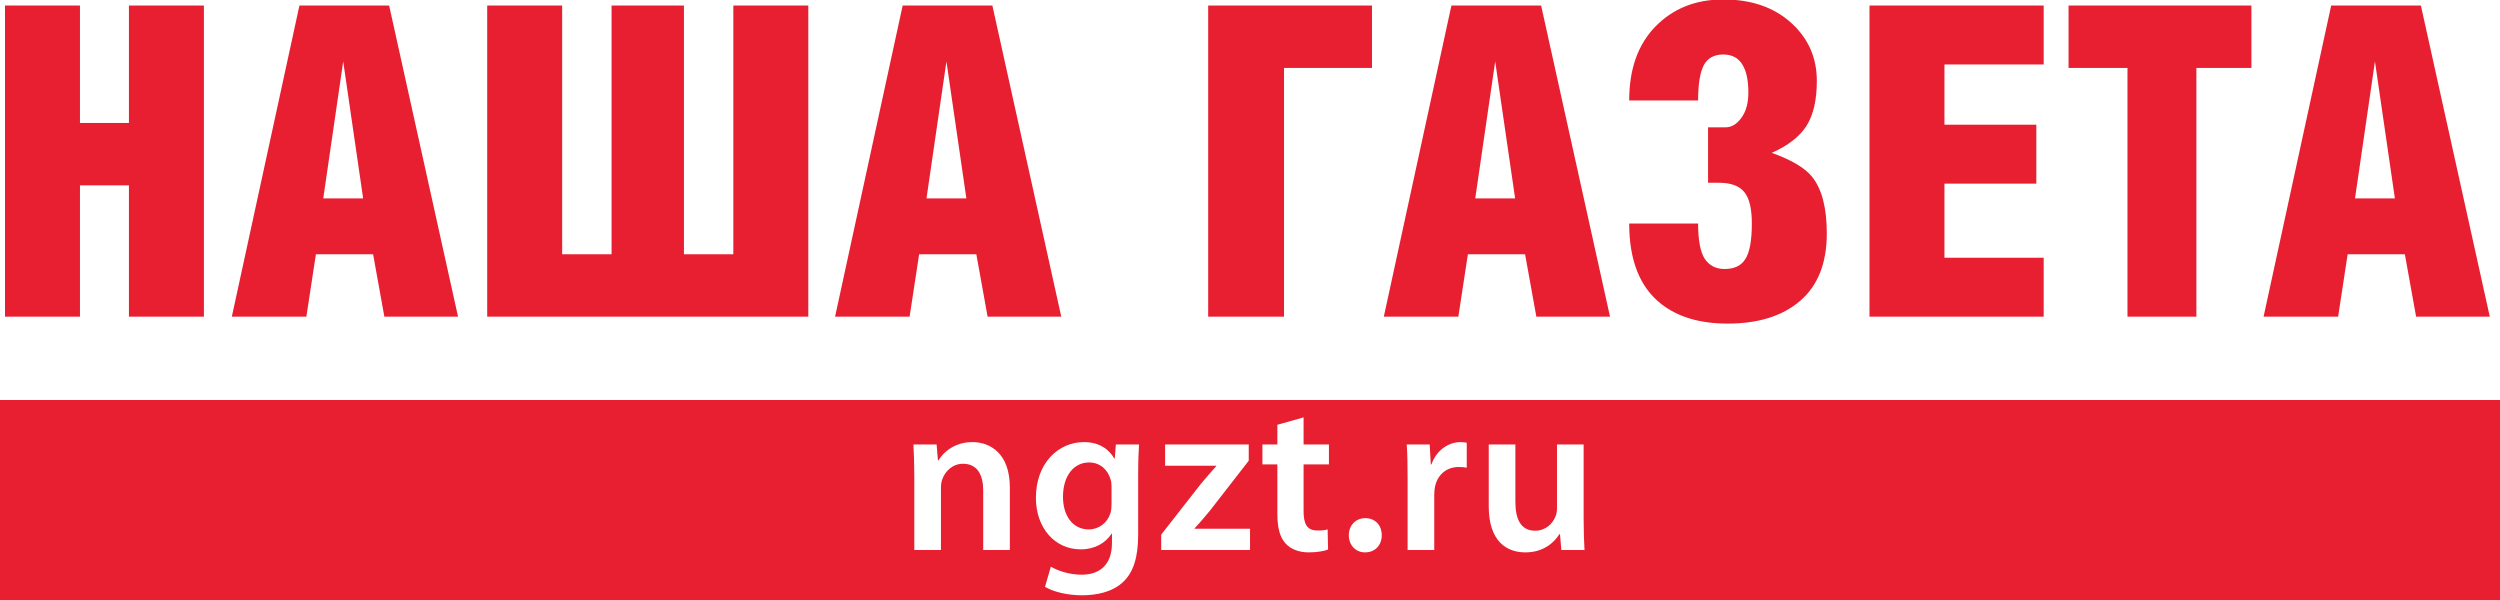 <svg width="150" height="36" viewBox="0 0 150 36" fill="none" xmlns="http://www.w3.org/2000/svg">
<g clip-path="url(#clip0_700_84)">
<path d="M135.815 19L139.871 0.332H145.253L149.387 19H144.967L144.291 15.256H140.859L140.287 19H135.815ZM141.301 11.902H143.693L142.497 3.686L141.301 11.902Z" fill="#E71F30"/>
<path d="M127.649 19V4.076H124.113V0.332H135.085V4.076H131.783V19H127.649Z" fill="#E71F30"/>
<path d="M112.169 19V0.332H122.621V3.868H116.667V7.482H122.179V11.018H116.667V15.464H122.621V19H112.169Z" fill="#E71F30"/>
<path d="M103.134 10.966H102.484V7.638H103.55C103.897 7.638 104.209 7.447 104.486 7.066C104.764 6.685 104.902 6.182 104.902 5.558C104.902 4.813 104.781 4.249 104.538 3.868C104.296 3.469 103.914 3.27 103.394 3.27C102.84 3.27 102.45 3.487 102.224 3.92C101.999 4.353 101.886 5.055 101.886 6.026H97.752C97.752 4.154 98.272 2.681 99.312 1.606C100.37 0.514 101.73 -0.032 103.394 -0.032C105.11 -0.032 106.488 0.453 107.528 1.424C108.516 2.343 109.01 3.487 109.01 4.856C109.01 6 108.802 6.901 108.386 7.56C107.97 8.201 107.277 8.739 106.306 9.172C107.468 9.588 108.265 10.056 108.698 10.576C109.305 11.304 109.608 12.448 109.608 14.008C109.608 15.793 109.071 17.145 107.996 18.064C106.939 18.965 105.492 19.416 103.654 19.416C101.99 19.416 100.656 19.017 99.65 18.22C98.385 17.215 97.752 15.611 97.752 13.41H101.886C101.886 14.398 102.016 15.1 102.276 15.516C102.554 15.932 102.952 16.14 103.472 16.14C104.062 16.14 104.478 15.941 104.72 15.542C104.98 15.143 105.11 14.433 105.11 13.41C105.11 12.526 104.963 11.902 104.668 11.538C104.374 11.157 103.862 10.966 103.134 10.966Z" fill="#E71F30"/>
<path d="M83.029 19L87.085 0.332H92.467L96.601 19H92.181L91.505 15.256H88.073L87.501 19H83.029ZM88.515 11.902H90.907L89.711 3.686L88.515 11.902Z" fill="#E71F30"/>
<path d="M72.491 0.332H82.319V4.076H77.041V19H72.491V0.332Z" fill="#E71F30"/>
<path d="M50.104 19L54.16 0.332H59.542L63.676 19H59.256L58.58 15.256H55.148L54.576 19H50.104ZM55.59 11.902H57.982L56.786 3.686L55.59 11.902Z" fill="#E71F30"/>
<path d="M29.232 19V0.332H33.73V15.256H36.694V0.332H41.036V15.256H44V0.332H48.498V19H29.232Z" fill="#E71F30"/>
<path d="M13.91 19L17.966 0.332H23.348L27.482 19H23.062L22.386 15.256H18.954L18.382 19H13.91ZM19.396 11.902H21.788L20.592 3.686L19.396 11.902Z" fill="#E71F30"/>
<path d="M4.798 11.122V19H0.3V0.332H4.798V7.378H7.736V0.332H12.234V19H7.736V11.122H4.798Z" fill="#E71F30"/>
<path fill-rule="evenodd" clip-rule="evenodd" d="M150 24H0V36H150V24ZM95.018 31.102V26.669H93.419V30.491C93.419 30.673 93.393 30.855 93.328 30.985C93.172 31.401 92.756 31.843 92.106 31.843C91.261 31.843 90.923 31.167 90.923 30.114V26.669H89.324V30.387C89.324 32.454 90.377 33.143 91.521 33.143C92.665 33.143 93.289 32.493 93.562 32.051H93.601L93.679 33H95.07C95.044 32.48 95.018 31.856 95.018 31.102ZM84.456 33V28.71C84.456 27.852 84.443 27.228 84.404 26.669H85.782L85.847 27.865H85.886C86.198 26.981 86.939 26.526 87.628 26.526C87.784 26.526 87.875 26.539 88.005 26.565V28.06C87.862 28.034 87.719 28.021 87.524 28.021C86.77 28.021 86.237 28.502 86.094 29.23C86.068 29.373 86.055 29.542 86.055 29.711V33H84.456ZM80.929 32.116C80.929 32.701 81.332 33.143 81.904 33.143C82.515 33.143 82.905 32.701 82.905 32.116C82.905 31.505 82.502 31.089 81.917 31.089C81.345 31.089 80.929 31.518 80.929 32.116ZM76.642 25.486L78.215 25.044V26.669H79.736V27.865H78.215V30.66C78.215 31.44 78.423 31.83 79.034 31.83C79.32 31.83 79.476 31.817 79.658 31.765L79.684 32.974C79.45 33.065 79.021 33.143 78.527 33.143C77.929 33.143 77.448 32.948 77.149 32.623C76.798 32.259 76.642 31.674 76.642 30.842V27.865H75.745V26.669H76.642V25.486ZM69.672 32.077V33H75.002V31.726H71.674V31.7C71.984 31.378 72.27 31.031 72.567 30.673L72.567 30.672L72.567 30.672L72.61 30.621L74.924 27.644V26.669H69.906V27.943H72.974V27.969C72.649 28.333 72.376 28.645 72.051 29.035L69.672 32.077ZM68.29 28.489V32.077C68.29 33.403 68.017 34.352 67.355 34.95C66.704 35.535 65.781 35.717 64.91 35.717C64.105 35.717 63.246 35.535 62.7 35.21L63.051 34.001C63.455 34.235 64.13 34.482 64.897 34.482C65.938 34.482 66.718 33.936 66.718 32.571V32.025H66.692C66.328 32.584 65.691 32.961 64.846 32.961C63.273 32.961 62.154 31.661 62.154 29.867C62.154 27.787 63.507 26.526 65.028 26.526C66.002 26.526 66.561 26.994 66.861 27.514H66.886L66.951 26.669H68.343C68.317 27.098 68.29 27.618 68.29 28.489ZM66.692 30.231V29.204C66.692 29.048 66.678 28.905 66.639 28.775C66.471 28.19 66.016 27.748 65.34 27.748C64.442 27.748 63.779 28.528 63.779 29.815C63.779 30.894 64.326 31.765 65.326 31.765C65.924 31.765 66.445 31.375 66.626 30.79C66.678 30.634 66.692 30.413 66.692 30.231ZM54.858 28.554V33H56.457V29.269C56.457 29.087 56.483 28.892 56.535 28.762C56.704 28.281 57.146 27.826 57.783 27.826C58.654 27.826 58.992 28.515 58.992 29.425V33H60.591V29.243C60.591 27.241 59.447 26.526 58.342 26.526C57.289 26.526 56.6 27.124 56.314 27.618H56.275L56.197 26.669H54.806C54.832 27.215 54.858 27.826 54.858 28.554Z" fill="#E71F30"/>
</g>
<defs>
<clipPath id="clip0_700_84">
<rect width="150" height="36" fill="white"/>
</clipPath>
</defs>
</svg>
